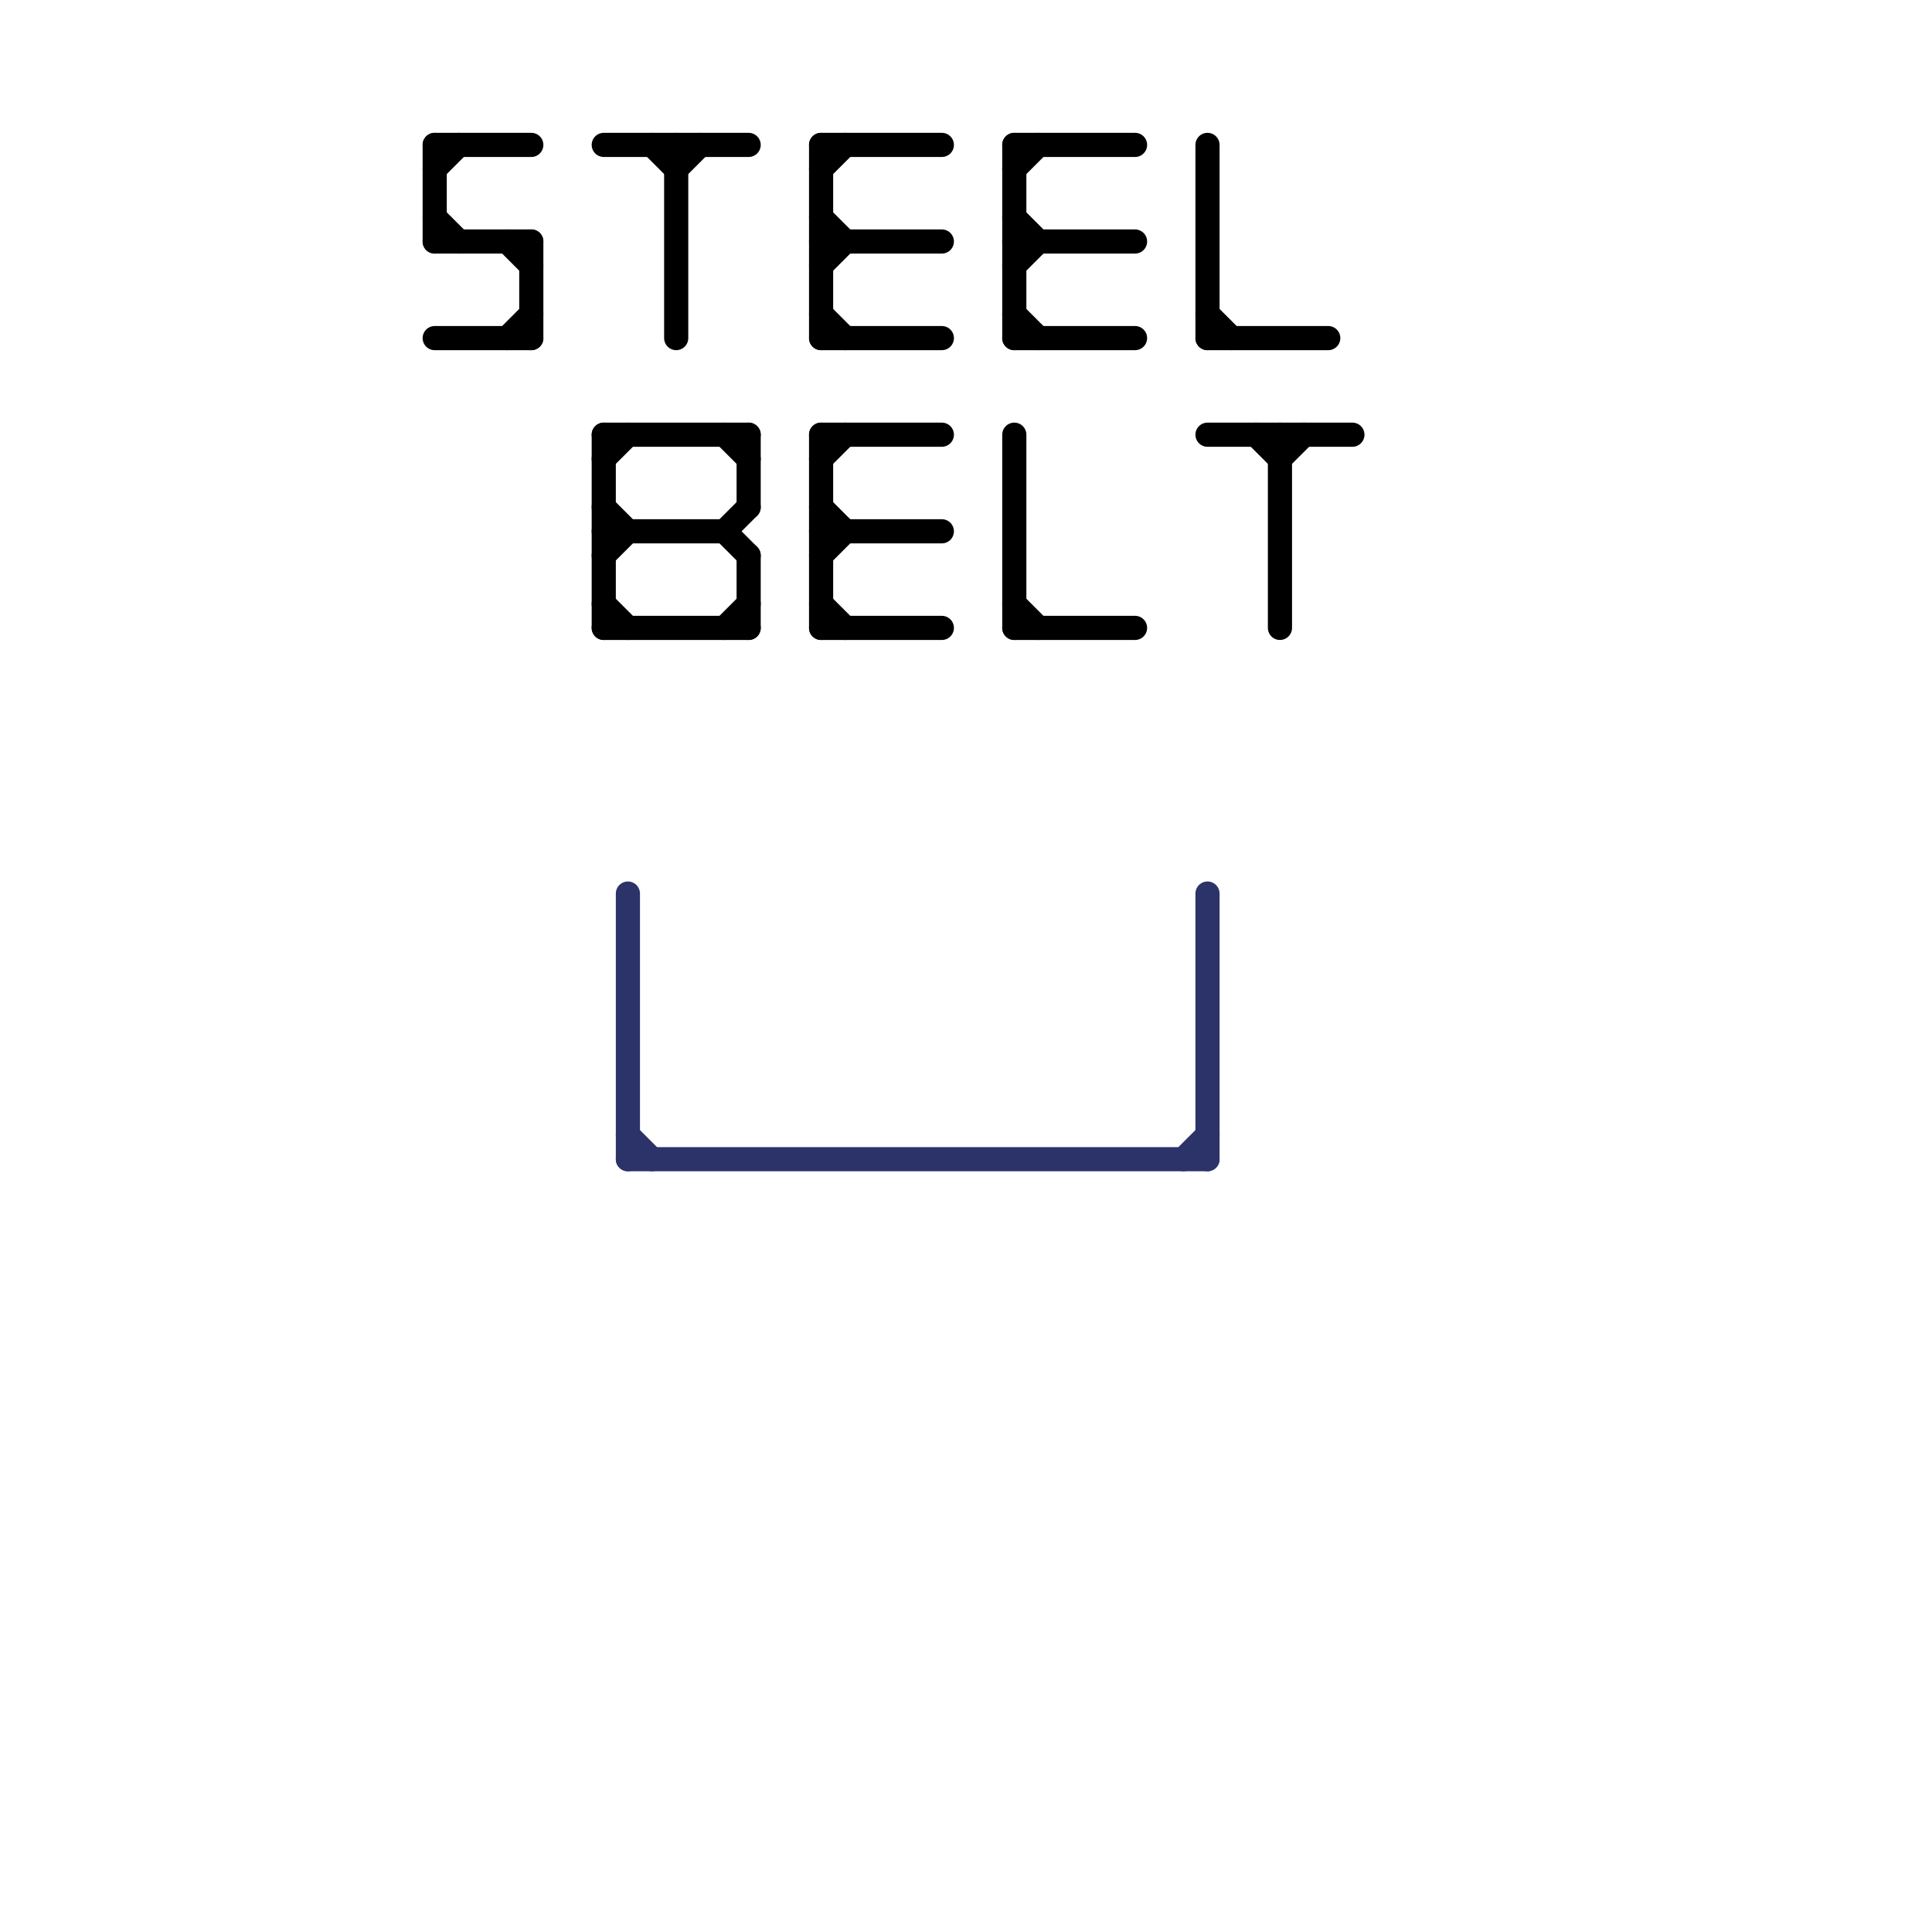 
<svg version="1.1" xmlns="http://www.w3.org/2000/svg" viewBox="0 0 80 80">
<style>text { font: 1px Helvetica; font-weight: 600; white-space: pre; dominant-baseline: central; } line { stroke-width: 1; fill: none; stroke-linecap: round; stroke-linejoin: round; } .c0 { stroke: #000000 } .c1 { stroke: #2c3368 }</style><defs><g id="wm-xf"><circle r="1.2" fill="#000"/><circle r="0.9" fill="#fff"/><circle r="0.6" fill="#000"/><circle r="0.3" fill="#fff"/></g><g id="wm"><circle r="0.6" fill="#000"/><circle r="0.3" fill="#fff"/></g></defs><line class="c0" x1="25" y1="18" x2="25" y2="26"/><line class="c0" x1="34" y1="11" x2="35" y2="10"/><line class="c0" x1="25" y1="21" x2="26" y2="22"/><line class="c0" x1="34" y1="25" x2="35" y2="26"/><line class="c0" x1="42" y1="6" x2="42" y2="14"/><line class="c0" x1="50" y1="6" x2="50" y2="14"/><line class="c0" x1="34" y1="6" x2="39" y2="6"/><line class="c0" x1="25" y1="19" x2="26" y2="18"/><line class="c0" x1="30" y1="22" x2="31" y2="23"/><line class="c0" x1="27" y1="6" x2="28" y2="7"/><line class="c0" x1="34" y1="23" x2="35" y2="22"/><line class="c0" x1="25" y1="25" x2="26" y2="26"/><line class="c0" x1="50" y1="18" x2="56" y2="18"/><line class="c0" x1="21" y1="10" x2="22" y2="11"/><line class="c0" x1="42" y1="9" x2="43" y2="10"/><line class="c0" x1="42" y1="18" x2="42" y2="26"/><line class="c0" x1="30" y1="26" x2="31" y2="25"/><line class="c0" x1="34" y1="10" x2="39" y2="10"/><line class="c0" x1="34" y1="9" x2="35" y2="10"/><line class="c0" x1="42" y1="13" x2="43" y2="14"/><line class="c0" x1="50" y1="14" x2="55" y2="14"/><line class="c0" x1="34" y1="18" x2="39" y2="18"/><line class="c0" x1="28" y1="6" x2="28" y2="14"/><line class="c0" x1="18" y1="6" x2="18" y2="10"/><line class="c0" x1="34" y1="22" x2="39" y2="22"/><line class="c0" x1="25" y1="23" x2="26" y2="22"/><line class="c0" x1="53" y1="18" x2="53" y2="26"/><line class="c0" x1="42" y1="6" x2="47" y2="6"/><line class="c0" x1="18" y1="10" x2="22" y2="10"/><line class="c0" x1="52" y1="18" x2="53" y2="19"/><line class="c0" x1="21" y1="14" x2="22" y2="13"/><line class="c0" x1="42" y1="14" x2="47" y2="14"/><line class="c0" x1="42" y1="7" x2="43" y2="6"/><line class="c0" x1="42" y1="26" x2="47" y2="26"/><line class="c0" x1="42" y1="25" x2="43" y2="26"/><line class="c0" x1="34" y1="7" x2="35" y2="6"/><line class="c0" x1="31" y1="18" x2="31" y2="21"/><line class="c0" x1="50" y1="13" x2="51" y2="14"/><line class="c0" x1="34" y1="13" x2="35" y2="14"/><line class="c0" x1="22" y1="10" x2="22" y2="14"/><line class="c0" x1="28" y1="7" x2="29" y2="6"/><line class="c0" x1="34" y1="19" x2="35" y2="18"/><line class="c0" x1="34" y1="18" x2="34" y2="26"/><line class="c0" x1="34" y1="21" x2="35" y2="22"/><line class="c0" x1="18" y1="7" x2="19" y2="6"/><line class="c0" x1="53" y1="19" x2="54" y2="18"/><line class="c0" x1="25" y1="6" x2="31" y2="6"/><line class="c0" x1="34" y1="6" x2="34" y2="14"/><line class="c0" x1="30" y1="22" x2="31" y2="21"/><line class="c0" x1="31" y1="23" x2="31" y2="26"/><line class="c0" x1="34" y1="14" x2="39" y2="14"/><line class="c0" x1="25" y1="18" x2="31" y2="18"/><line class="c0" x1="25" y1="22" x2="30" y2="22"/><line class="c0" x1="25" y1="26" x2="31" y2="26"/><line class="c0" x1="34" y1="26" x2="39" y2="26"/><line class="c0" x1="42" y1="11" x2="43" y2="10"/><line class="c0" x1="18" y1="6" x2="22" y2="6"/><line class="c0" x1="30" y1="18" x2="31" y2="19"/><line class="c0" x1="42" y1="10" x2="47" y2="10"/><line class="c0" x1="18" y1="14" x2="22" y2="14"/><line class="c0" x1="18" y1="9" x2="19" y2="10"/><line class="c1" x1="26" y1="48" x2="50" y2="48"/><line class="c1" x1="50" y1="37" x2="50" y2="48"/><line class="c1" x1="49" y1="48" x2="50" y2="47"/><line class="c1" x1="26" y1="37" x2="26" y2="48"/><line class="c1" x1="26" y1="47" x2="27" y2="48"/>
</svg>

